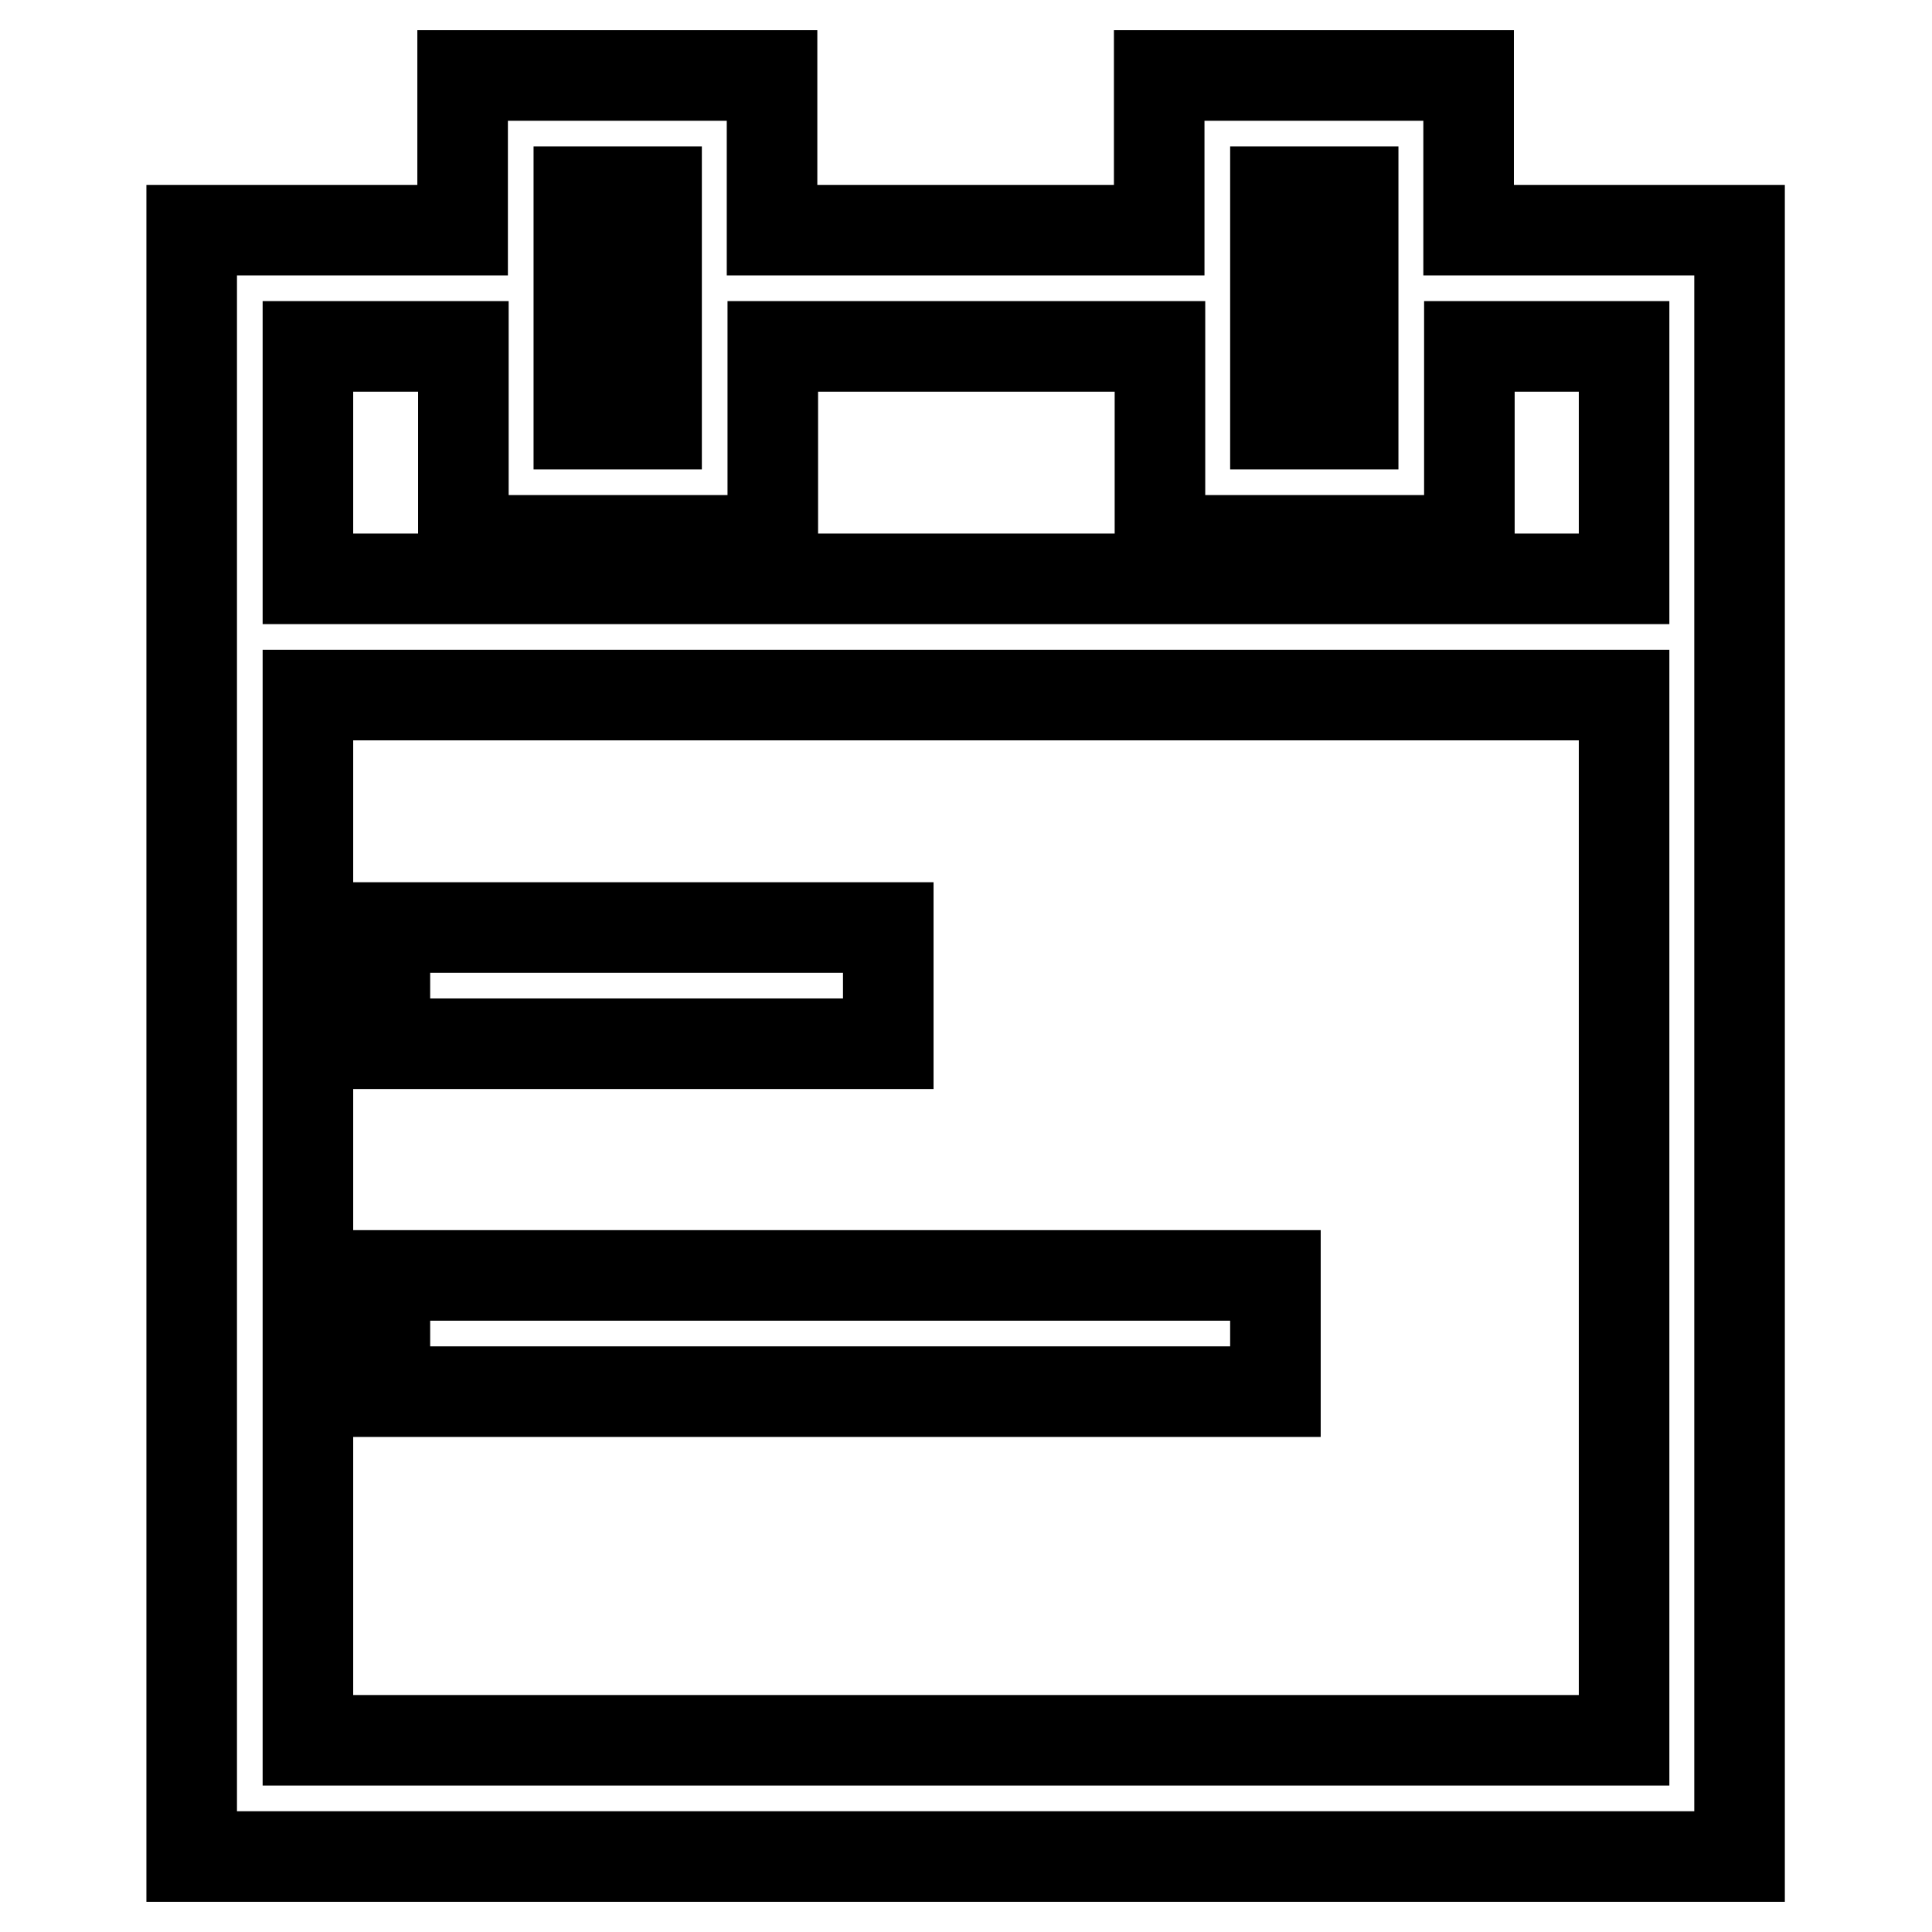 <?xml version="1.0" encoding="utf-8"?>
<!-- Svg Vector Icons : http://www.onlinewebfonts.com/icon -->
<!DOCTYPE svg PUBLIC "-//W3C//DTD SVG 1.1//EN" "http://www.w3.org/Graphics/SVG/1.1/DTD/svg11.dtd">
<svg version="1.1" xmlns="http://www.w3.org/2000/svg" xmlns:xlink="http://www.w3.org/1999/xlink" x="0px" y="0px" viewBox="0 0 256 256" enable-background="new 0 0 256 256" xml:space="preserve">
<g> <path stroke-width="12" fill-opacity="0" stroke="#000000"  d="M25.4,246V30.5h35.9V10h41v20.5h51.3V10h41v20.5h35.9V246H25.4z M87,45.9L87,45.9V30.5l0,0v-5.1H76.7v30.8 H87V45.9z M179.3,25.4H169v30.8h10.3V25.4z M215.2,45.9h-20.5v25.7h-41V45.9h-51.3v25.7h-41V45.9H40.8v30.8h174.4V45.9z  M215.2,92.1H40.8v138.5h174.4V92.1z M117.7,138.3H51v-15.4h66.7V138.3z M169,184.4H51V169h118V184.4z"/></g>
</svg>